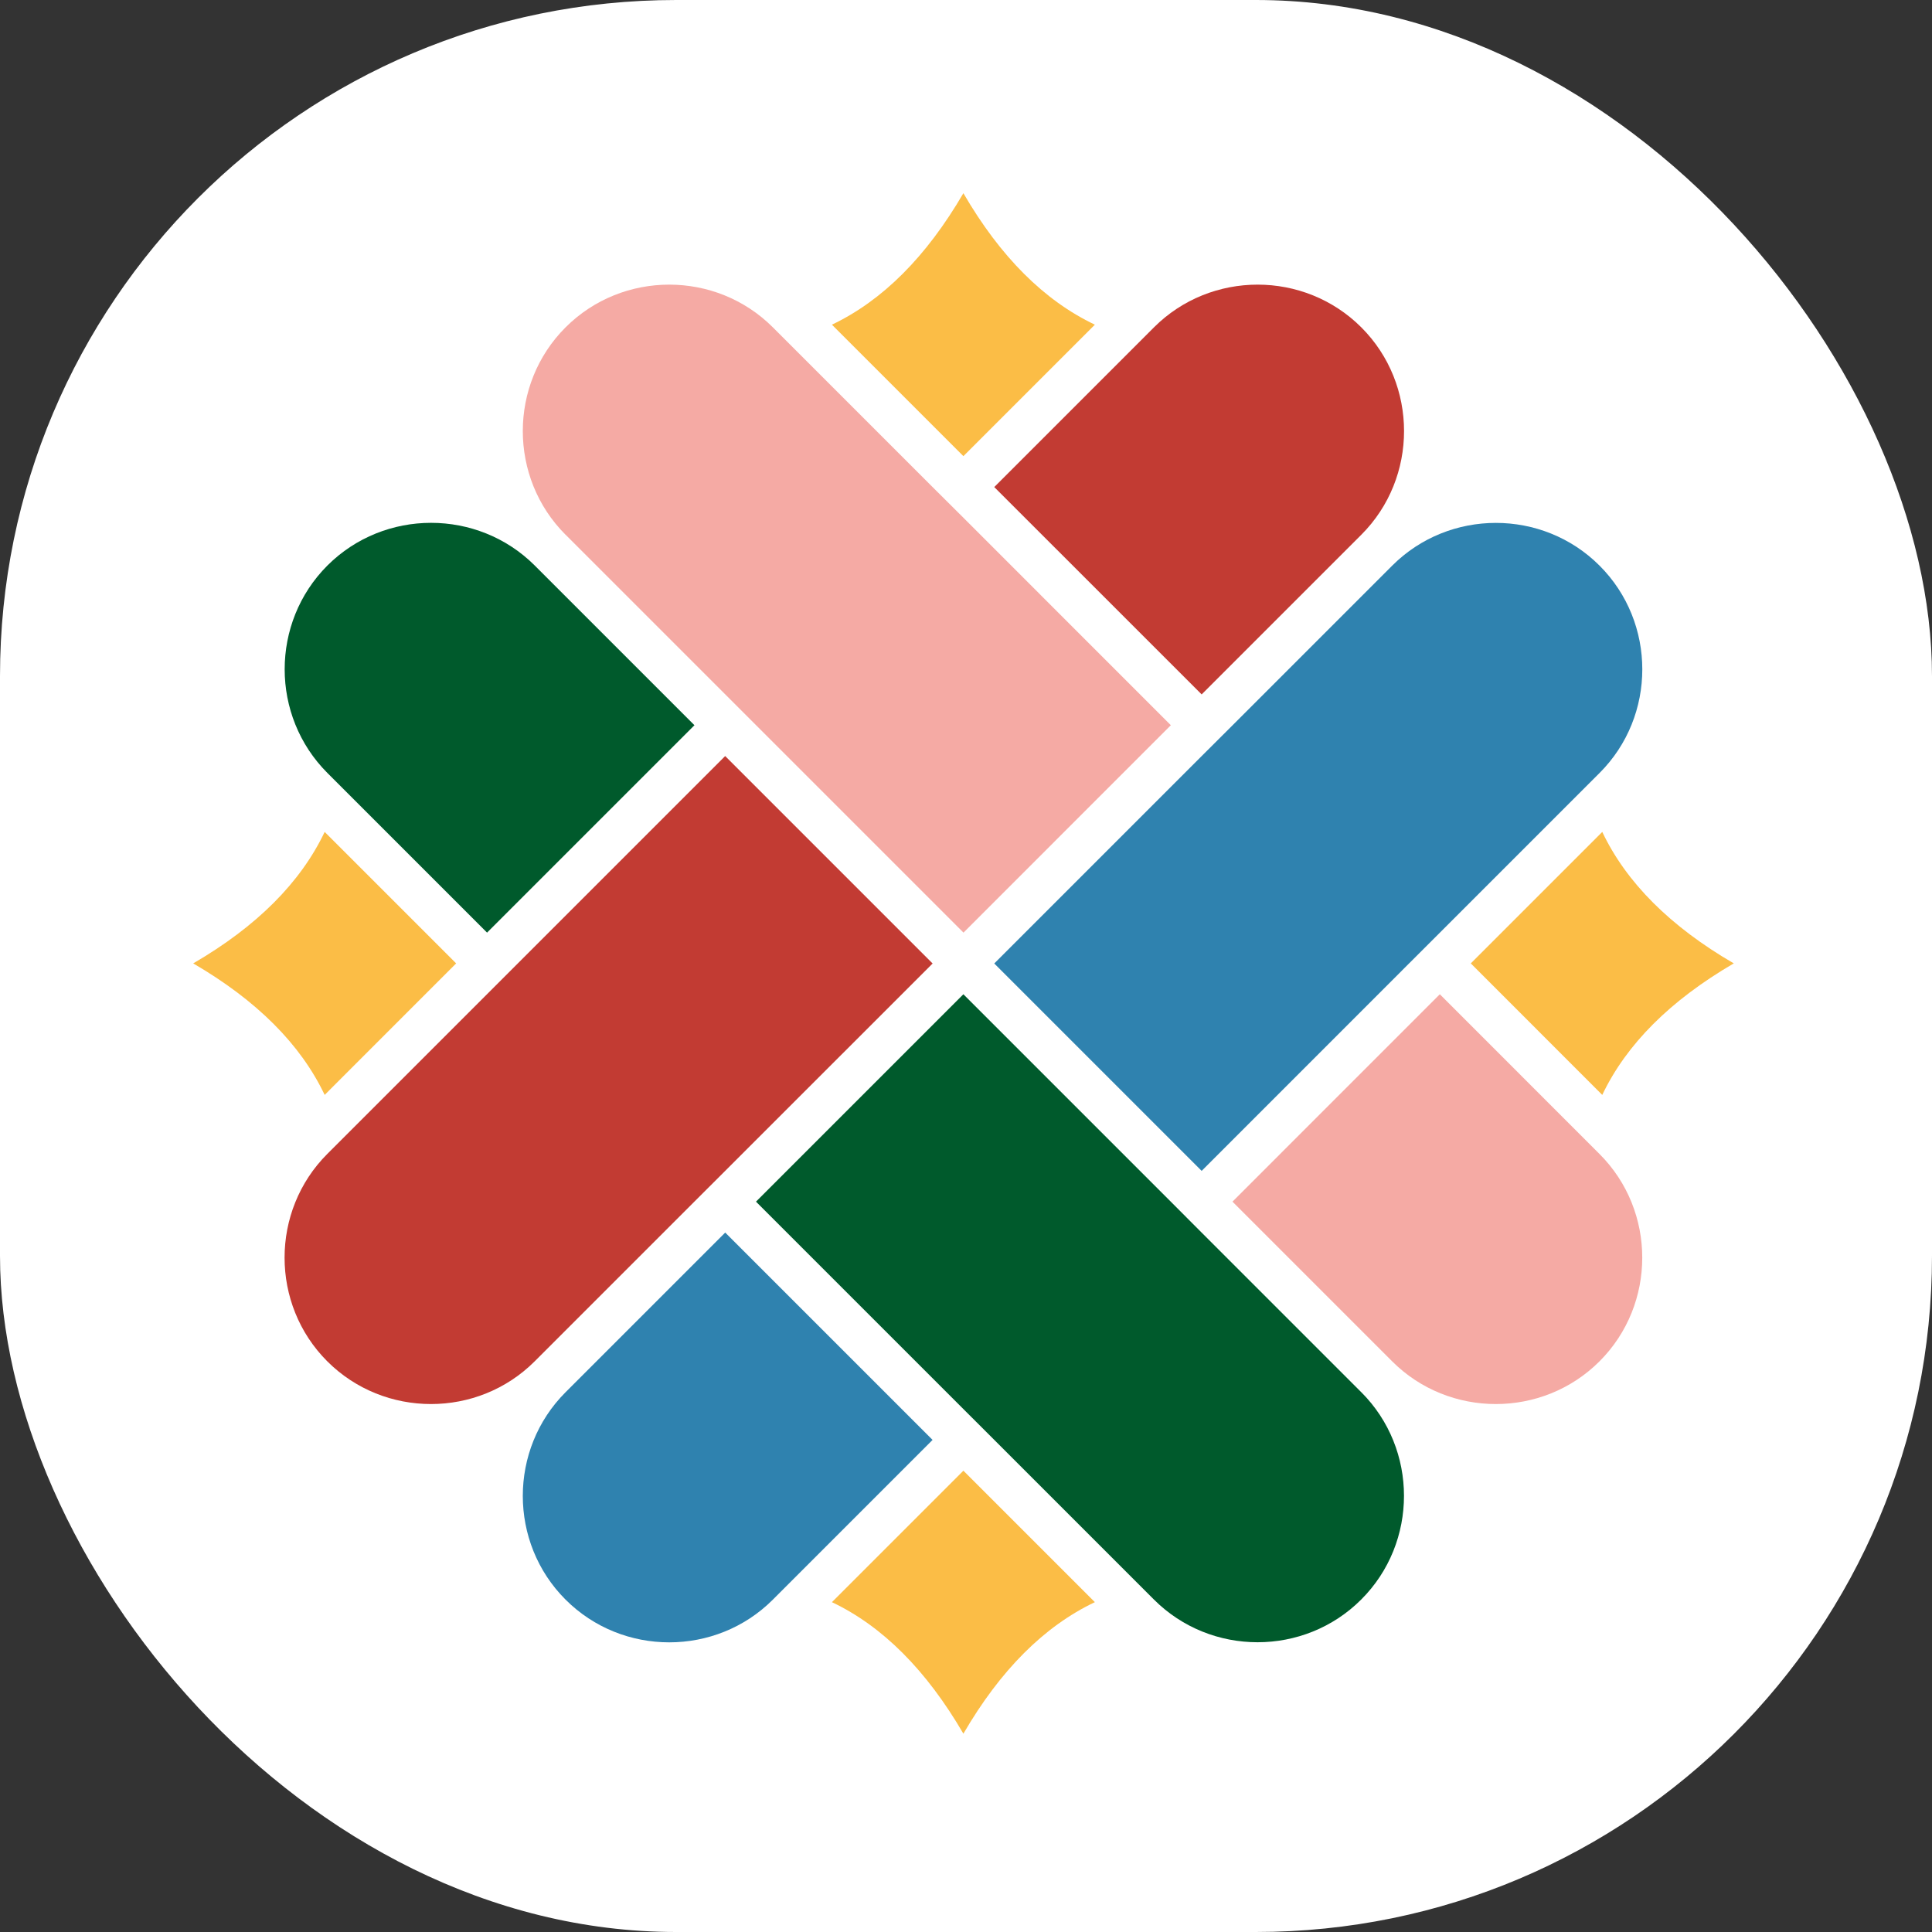 <svg xmlns="http://www.w3.org/2000/svg" version="1.1" xmlns:xlink="http://www.w3.org/1999/xlink" xmlns:svgjs="http://svgjs.dev/svgjs" width="1000" height="1000"><rect width="100%" height="100%" fill="#333333" stroke="none"/><g clip-path="url(#SvgjsClipPath1275)"><rect width="1000" height="1000" fill="#ffffff"></rect><g transform="matrix(25,0,0,25,100,100)"><svg xmlns="http://www.w3.org/2000/svg" version="1.1" xmlns:xlink="http://www.w3.org/1999/xlink" xmlns:svgjs="http://svgjs.dev/svgjs" width="32" height="32"><svg width="32" height="32" viewBox="0 0 32 32" fill="none" xmlns="http://www.w3.org/2000/svg">
<path fill-rule="evenodd" clip-rule="evenodd" d="M0 15.946C1.316 16.713 2.223 17.62 2.722 18.669L5.444 15.946L2.722 13.224C2.223 14.272 1.316 15.181 0 15.946Z" fill="#FBBD46"></path>
<path fill-rule="evenodd" clip-rule="evenodd" d="M31.896 15.946C30.58 16.713 29.673 17.62 29.173 18.669L26.451 15.946L29.173 13.224C29.671 14.272 30.58 15.181 31.896 15.946Z" fill="#FBBD46"></path>
<path fill-rule="evenodd" clip-rule="evenodd" d="M15.946 0C16.711 1.317 17.62 2.224 18.668 2.722L15.946 5.444L13.224 2.722C14.272 2.223 15.179 1.316 15.946 0Z" fill="#FBBD46"></path>
<path fill-rule="evenodd" clip-rule="evenodd" d="M15.946 31.894C16.711 30.578 17.62 29.669 18.668 29.171L15.946 26.449L13.224 29.171C14.272 29.669 15.179 30.578 15.946 31.894Z" fill="#FBBD46"></path>
<path fill-rule="evenodd" clip-rule="evenodd" d="M7.709 7.07L11.015 10.376L11.654 11.015L15.948 15.309L20.241 11.015L15.948 6.721L15.308 6.084L12.002 2.778C10.823 1.598 8.888 1.598 7.709 2.778C6.529 3.957 6.529 5.892 7.709 7.071" fill="#F5AAA4"></path>
<path fill-rule="evenodd" clip-rule="evenodd" d="M16.585 6.084L19.891 2.778C21.07 1.598 23.005 1.598 24.185 2.778C25.364 3.957 25.364 5.892 24.185 7.071L20.879 10.377L16.585 6.084Z" fill="#C23B33"></path>
<path fill-rule="evenodd" clip-rule="evenodd" d="M11.015 11.654L15.309 15.948L11.015 20.241L10.376 20.879L7.07 24.185C5.89 25.364 3.956 25.364 2.776 24.185C1.597 23.006 1.597 21.071 2.776 19.891L6.082 16.585L6.721 15.946L11.015 11.652V11.654Z" fill="#C23B33"></path>
<path fill-rule="evenodd" clip-rule="evenodd" d="M24.183 24.824L20.877 21.518L20.24 20.879L15.946 16.585L11.652 20.879L15.946 25.173L16.584 25.81L19.89 29.116C21.069 30.296 23.004 30.296 24.183 29.116C25.363 27.937 25.363 26.002 24.183 24.823" fill="#005A2C"></path>
<path fill-rule="evenodd" clip-rule="evenodd" d="M6.084 15.309L2.778 12.003C1.599 10.823 1.599 8.889 2.778 7.709C3.958 6.53 5.892 6.53 7.072 7.709L10.378 11.015L6.084 15.309Z" fill="#005A2C"></path>
<path fill-rule="evenodd" clip-rule="evenodd" d="M20.879 20.242L16.585 15.948L20.879 11.654L21.518 11.017L24.824 7.711C26.003 6.531 27.938 6.531 29.117 7.711C30.297 8.89 30.297 10.825 29.117 12.004L25.811 15.31L25.172 15.948L20.879 20.242Z" fill="#2F82AF"></path>
<path fill-rule="evenodd" clip-rule="evenodd" d="M15.308 25.812L11.015 21.519L7.709 24.825C6.529 26.004 6.529 27.939 7.709 29.118C8.888 30.298 10.823 30.298 12.002 29.118L15.308 25.812Z" fill="#2F82AF"></path>
<path fill-rule="evenodd" clip-rule="evenodd" d="M25.81 16.585L21.517 20.879L24.823 24.185C26.002 25.364 27.937 25.364 29.116 24.185C30.296 23.006 30.296 21.071 29.116 19.892L25.81 16.585Z" fill="#F5AAA4"></path>
</svg></svg></g></g><defs><clipPath id="SvgjsClipPath1275"><rect width="1000" height="1000" x="0" y="0" rx="350" ry="350"></rect></clipPath></defs></svg>